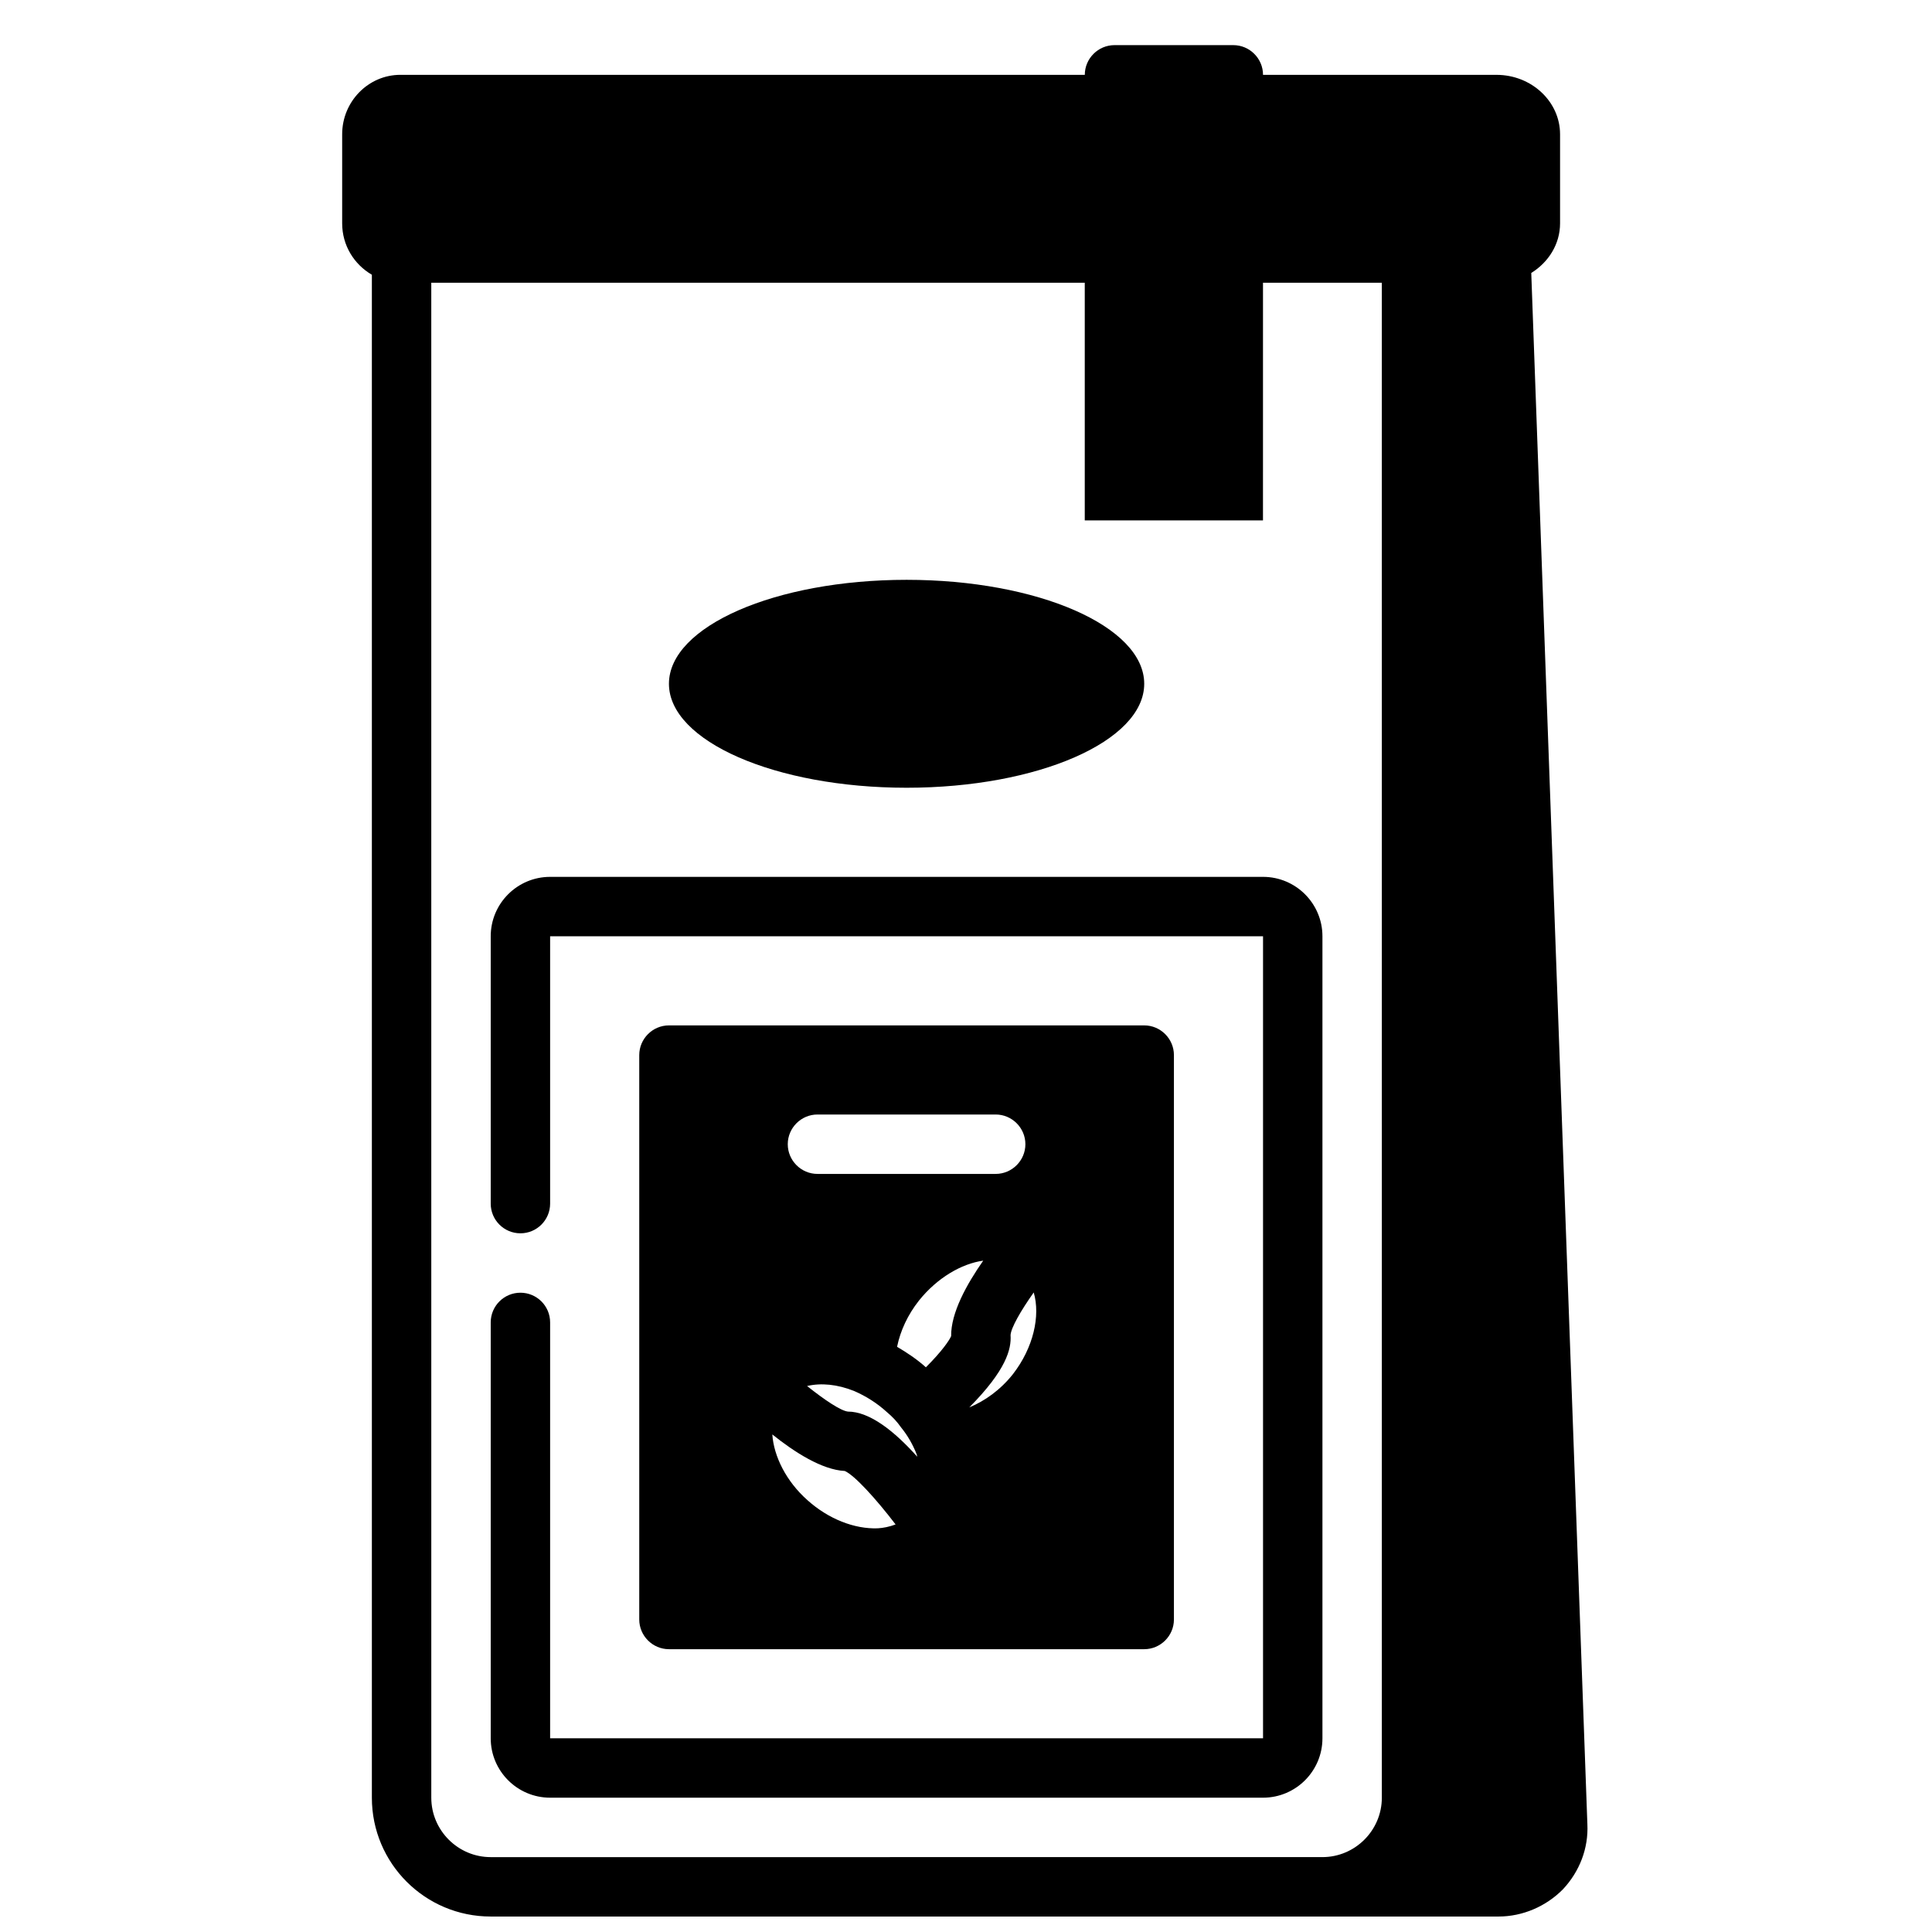 <?xml version="1.0" encoding="UTF-8"?>
<!-- Uploaded to: SVG Repo, www.svgrepo.com, Generator: SVG Repo Mixer Tools -->
<svg width="800px" height="800px" version="1.1" viewBox="144 144 512 512" xmlns="http://www.w3.org/2000/svg">
 <defs>
  <clipPath id="a">
   <path d="m234 155h331v496.9h-331z"/>
  </clipPath>
 </defs>
 <path d="m447.23 325.21c0 15.215-28.195 27.551-62.977 27.551s-62.977-12.336-62.977-27.551c0-15.219 28.195-27.551 62.977-27.551s62.977 12.332 62.977 27.551"/>
 <path d="m447.23 415.74h-125.95c-4.328 0-7.871 3.543-7.871 7.871v149.57c0 4.328 3.543 7.871 7.871 7.871h125.95c4.328 0 7.871-3.543 7.871-7.871v-149.57c0-4.328-3.543-7.871-7.871-7.871zm-86.594 23.617h47.23c4.328 0 7.871 3.543 7.871 7.871s-3.543 7.871-7.871 7.871h-47.23c-4.328 0-7.871-3.543-7.871-7.871s3.543-7.871 7.871-7.871zm15.98 109.66c-6.141 0.234-13.066-2.441-18.656-7.477-5.59-4.961-8.895-11.57-9.289-17.398 5.902 4.723 13.145 9.367 19.207 9.684 2.519 1.102 8.109 7.164 13.461 14.168-1.652 0.629-3.305 0.945-4.723 1.023zm-7.949-30.938c-1.891-0.234-6.141-3.07-10.785-6.769 3.699-0.867 8.031-0.473 12.516 1.34 3.07 1.34 5.984 3.148 8.66 5.59 1.496 1.258 2.676 2.519 3.777 4.094 1.73 2.125 3.07 4.488 4.094 7.086 0.078 0.234 0.078 0.395 0.156 0.629-6.059-6.773-12.594-11.969-18.418-11.969zm20.703-11.73c-2.363-2.125-4.961-3.856-7.637-5.434 0.867-4.25 2.832-8.5 5.824-12.281 4.801-5.984 11.258-9.762 17.004-10.547-4.41 6.297-8.582 13.855-8.5 19.996-0.473 1.105-2.363 3.938-6.691 8.266zm23.066 1.812c-3.305 4.172-7.398 7.086-11.57 8.816 9.84-9.918 11.18-15.508 10.941-19.129 0.078-1.891 2.676-6.453 6.141-11.336 1.809 6.219-0.082 14.641-5.512 21.648z"/>
 <path d="m494.46 392.12c0-8.684-7.062-15.742-15.742-15.742h-188.93c-8.684 0-15.742 7.062-15.742 15.742v70.848c0 4.352 3.527 7.871 7.871 7.871s7.871-3.519 7.871-7.871v-70.848h188.93v212.54l-188.93 0.004v-110.21c0-4.352-3.527-7.871-7.871-7.871s-7.871 3.519-7.871 7.871v110.21c0 8.684 7.062 15.742 15.742 15.742h188.93c8.684 0 15.742-7.062 15.742-15.742z"/>
 <g clip-path="url(#a)">
  <path d="m549.8 216.34c4.562-2.832 7.633-7.637 7.633-13.145v-23.617c0-8.66-7.559-15.742-16.848-15.742l-61.871-0.004c0-4.328-3.543-7.871-7.871-7.871h-31.488c-4.328 0-7.871 3.543-7.871 7.871h-181.38c-8.5 0-15.426 7.086-15.426 15.746v23.617c0 5.824 3.148 10.863 7.871 13.617v403.6c0 17.398 14.09 31.488 31.488 31.488h267.1c6.375 0 12.594-2.676 17.082-7.242 4.41-4.723 6.769-10.863 6.453-17.238zm-39.598 404.07c0 8.66-7.086 15.742-15.742 15.742l-220.42 0.004c-8.66 0-15.742-7.086-15.742-15.742l-0.004-401.48h173.18v62.977h47.23l0.004-62.977h31.488z"/>
 </g>
</svg>